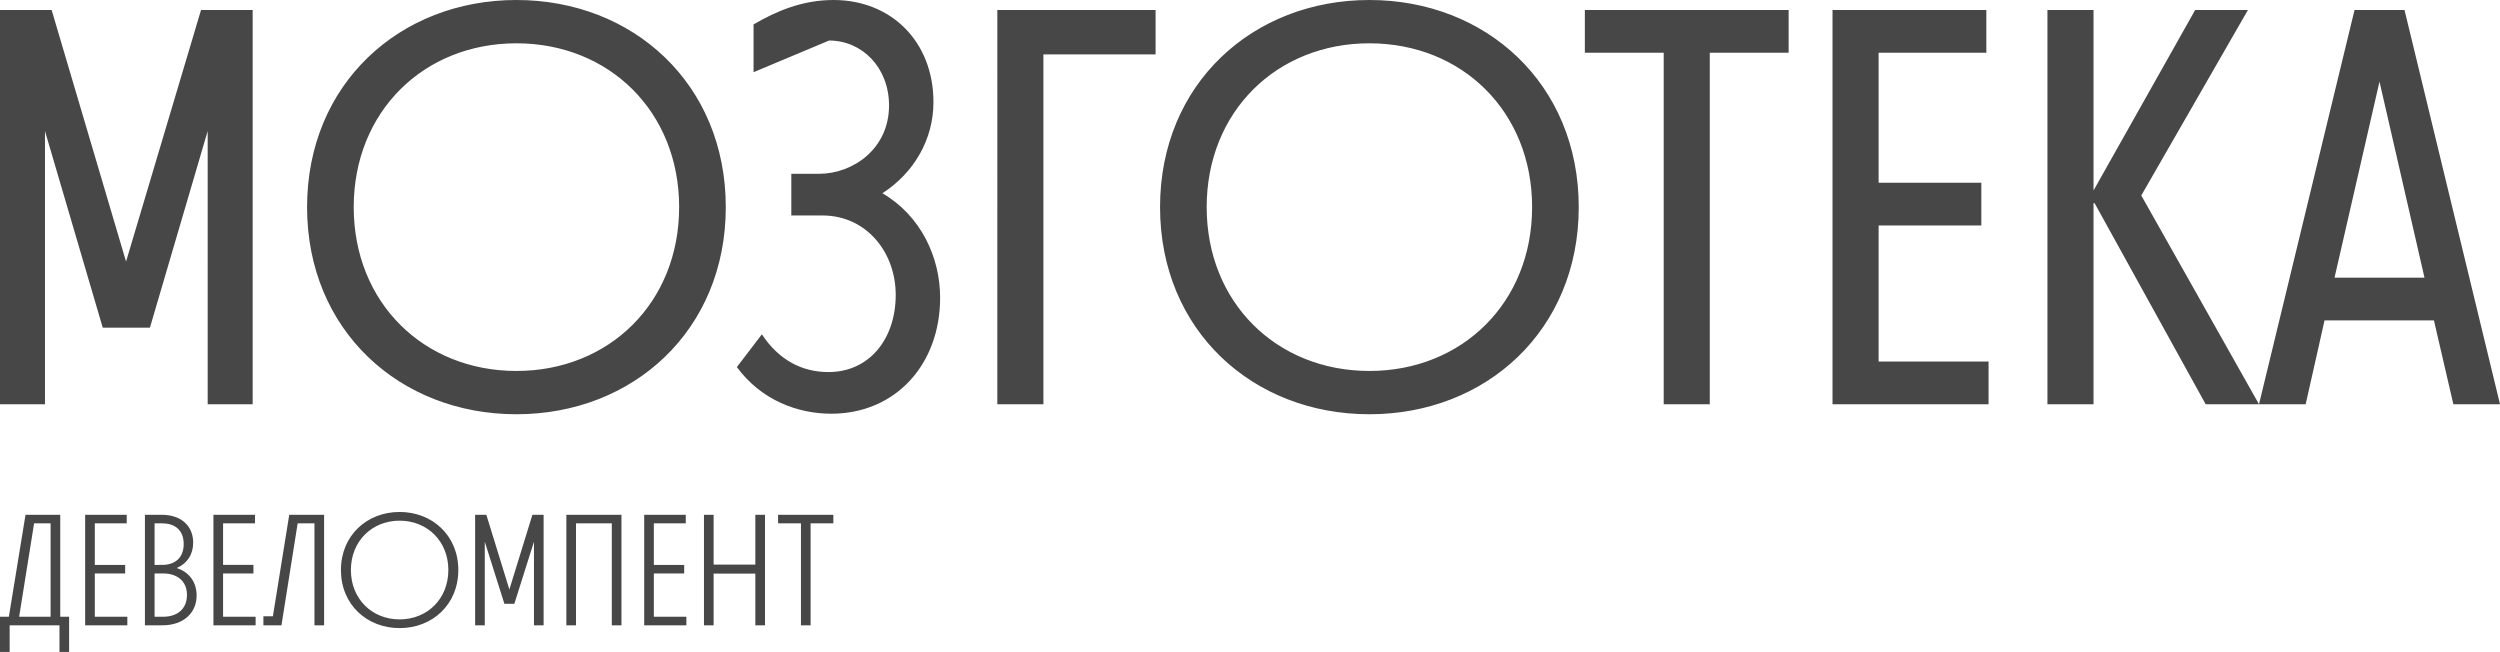 <?xml version="1.0" encoding="UTF-8"?> <svg xmlns="http://www.w3.org/2000/svg" xmlns:xlink="http://www.w3.org/1999/xlink" version="1.1" id="Слой_1" x="0px" y="0px" width="230.788px" height="60.183px" viewBox="0 0 230.788 60.183" xml:space="preserve"> <g> <path fill="#474747" d="M219.664,7.536l4.153,18.097h-8.305L219.664,7.536z M212.847,37.32l1.743-7.741h10.099l1.794,7.741h4.306 l-8.816-36.397h-4.614L208.54,37.32H212.847z M193.264,37.32V18.763h0.103l10.252,18.558h4.922l-10.868-19.276l9.843-17.121h-4.87 l-9.381,16.66V0.923h-4.255V37.32H193.264z M183.575,37.32v-3.947h-10.15V20.813h9.482v-3.946h-9.482V4.869h9.944V0.923h-14.2 V37.32H183.575z M157.839,37.32V4.869h7.28V0.923h-18.813v3.946h7.279V37.32H157.839z M126.416,34.245 c-8.562,0-15.021-6.307-15.021-15.123c0-8.819,6.459-15.124,15.021-15.124c8.561,0,15.021,6.305,15.021,15.124 C141.437,27.938,134.977,34.245,126.416,34.245z M126.416,38.242c10.765,0,19.326-7.74,19.326-19.12 C145.742,7.74,137.181,0,126.416,0C115.65,0,107.09,7.74,107.09,19.122C107.09,30.502,115.65,38.242,126.416,38.242z M92.069,37.32 h4.254V5.023h10.355V0.923h-14.61V37.32z M73.05,19.891h2.87c4.05,0,6.768,3.384,6.768,7.33c0,4.102-2.462,7.126-6.204,7.126 c-2.409,0-4.563-1.076-6.152-3.485l-2.307,3.024c2.255,3.075,5.639,4.306,8.715,4.306c5.896,0,10.048-4.511,10.048-10.714 c0-3.742-1.795-7.587-5.333-9.637c2.871-1.847,4.717-4.922,4.717-8.409C86.173,3.846,82.277,0,76.946,0 c-2.871,0-5.28,1.024-7.382,2.255v4.41l6.972-2.923c3.075,0,5.536,2.513,5.536,5.998c0,3.998-3.332,6.305-6.458,6.305H73.05V19.891 z M47.675,34.245c-8.561,0-15.021-6.307-15.021-15.123c0-8.819,6.46-15.124,15.021-15.124c8.561,0,15.02,6.305,15.02,15.124 C62.695,27.938,56.236,34.245,47.675,34.245z M47.675,38.242c10.766,0,19.326-7.74,19.326-19.12C67.001,7.74,58.44,0,47.675,0 C36.91,0,28.348,7.74,28.348,19.122C28.348,30.502,36.91,38.242,47.675,38.242z M4.152,37.32V12.099l5.332,18.147h4.357 l5.331-18.147V37.32h4.153V0.923h-4.768l-6.921,23.223L4.767,0.923H0V37.32H4.152z"></path> <path fill="#474747" d="M74.831,57.726v-9.414h2.099v-0.79h-5.102v0.79h2.112v9.414H74.831z M65.878,57.726v-4.772h3.851v4.772 h0.892V47.521h-0.892v4.599h-3.851v-4.599h-0.891v10.204H65.878z M63.363,57.726v-0.79H60.36v-3.996h2.802v-0.791H60.36v-3.837 h2.946v-0.79h-3.837v10.204H63.363z M53.174,57.726v-9.414h3.305v9.414h0.891V47.521h-5.087v10.204H53.174z M44.752,57.726v-7.719 l1.811,5.734h0.919l1.811-5.734v7.719h0.891V47.521H49.15l-2.127,6.898l-2.127-6.898h-1.035v10.204H44.752z M36.891,57.179 c-2.557,0-4.498-1.897-4.498-4.556c0-2.659,1.941-4.557,4.498-4.557c2.559,0,4.499,1.897,4.499,4.557 C41.389,55.281,39.449,57.179,36.891,57.179z M36.891,57.983c3.018,0,5.418-2.169,5.418-5.36c0-3.19-2.4-5.361-5.418-5.361 c-3.018,0-5.418,2.171-5.418,5.361C31.473,55.814,33.873,57.983,36.891,57.983z M29.92,47.521h-3.218l-1.51,9.371h-0.876v0.833 h1.667l1.495-9.414h1.551v9.414h0.891V47.521z M23.597,57.726v-0.79h-3.004v-3.996h2.803v-0.791h-2.803v-3.837h2.947v-0.79h-3.837 v10.204H23.597z M14.975,48.312c1.092,0,1.983,0.56,1.983,1.911c0,1.351-0.891,1.926-1.983,1.926H14.27v-3.837H14.975z M15.076,52.939c1.207,0,2.184,0.646,2.184,1.982c0,1.366-0.978,2.014-2.184,2.014H14.27v-3.996H15.076z M14.989,57.726 c1.998,0,3.162-1.192,3.162-2.746c0-1.207-0.647-2.155-1.84-2.543c0.977-0.417,1.523-1.266,1.523-2.343 c0-1.48-1.035-2.572-2.917-2.572h-1.538v10.204H14.989z M11.755,57.726v-0.79H8.752v-3.996h2.802v-0.791H8.752v-3.837h2.946v-0.79 H7.861v10.204H11.755z M3.147,48.312H4.67v8.624H1.767L3.147,48.312z M0,56.936v3.247h0.891v-2.457H5.49v2.457H6.38v-3.247H5.562 v-9.414H2.356l-1.538,9.414H0z"></path> </g> </svg> 